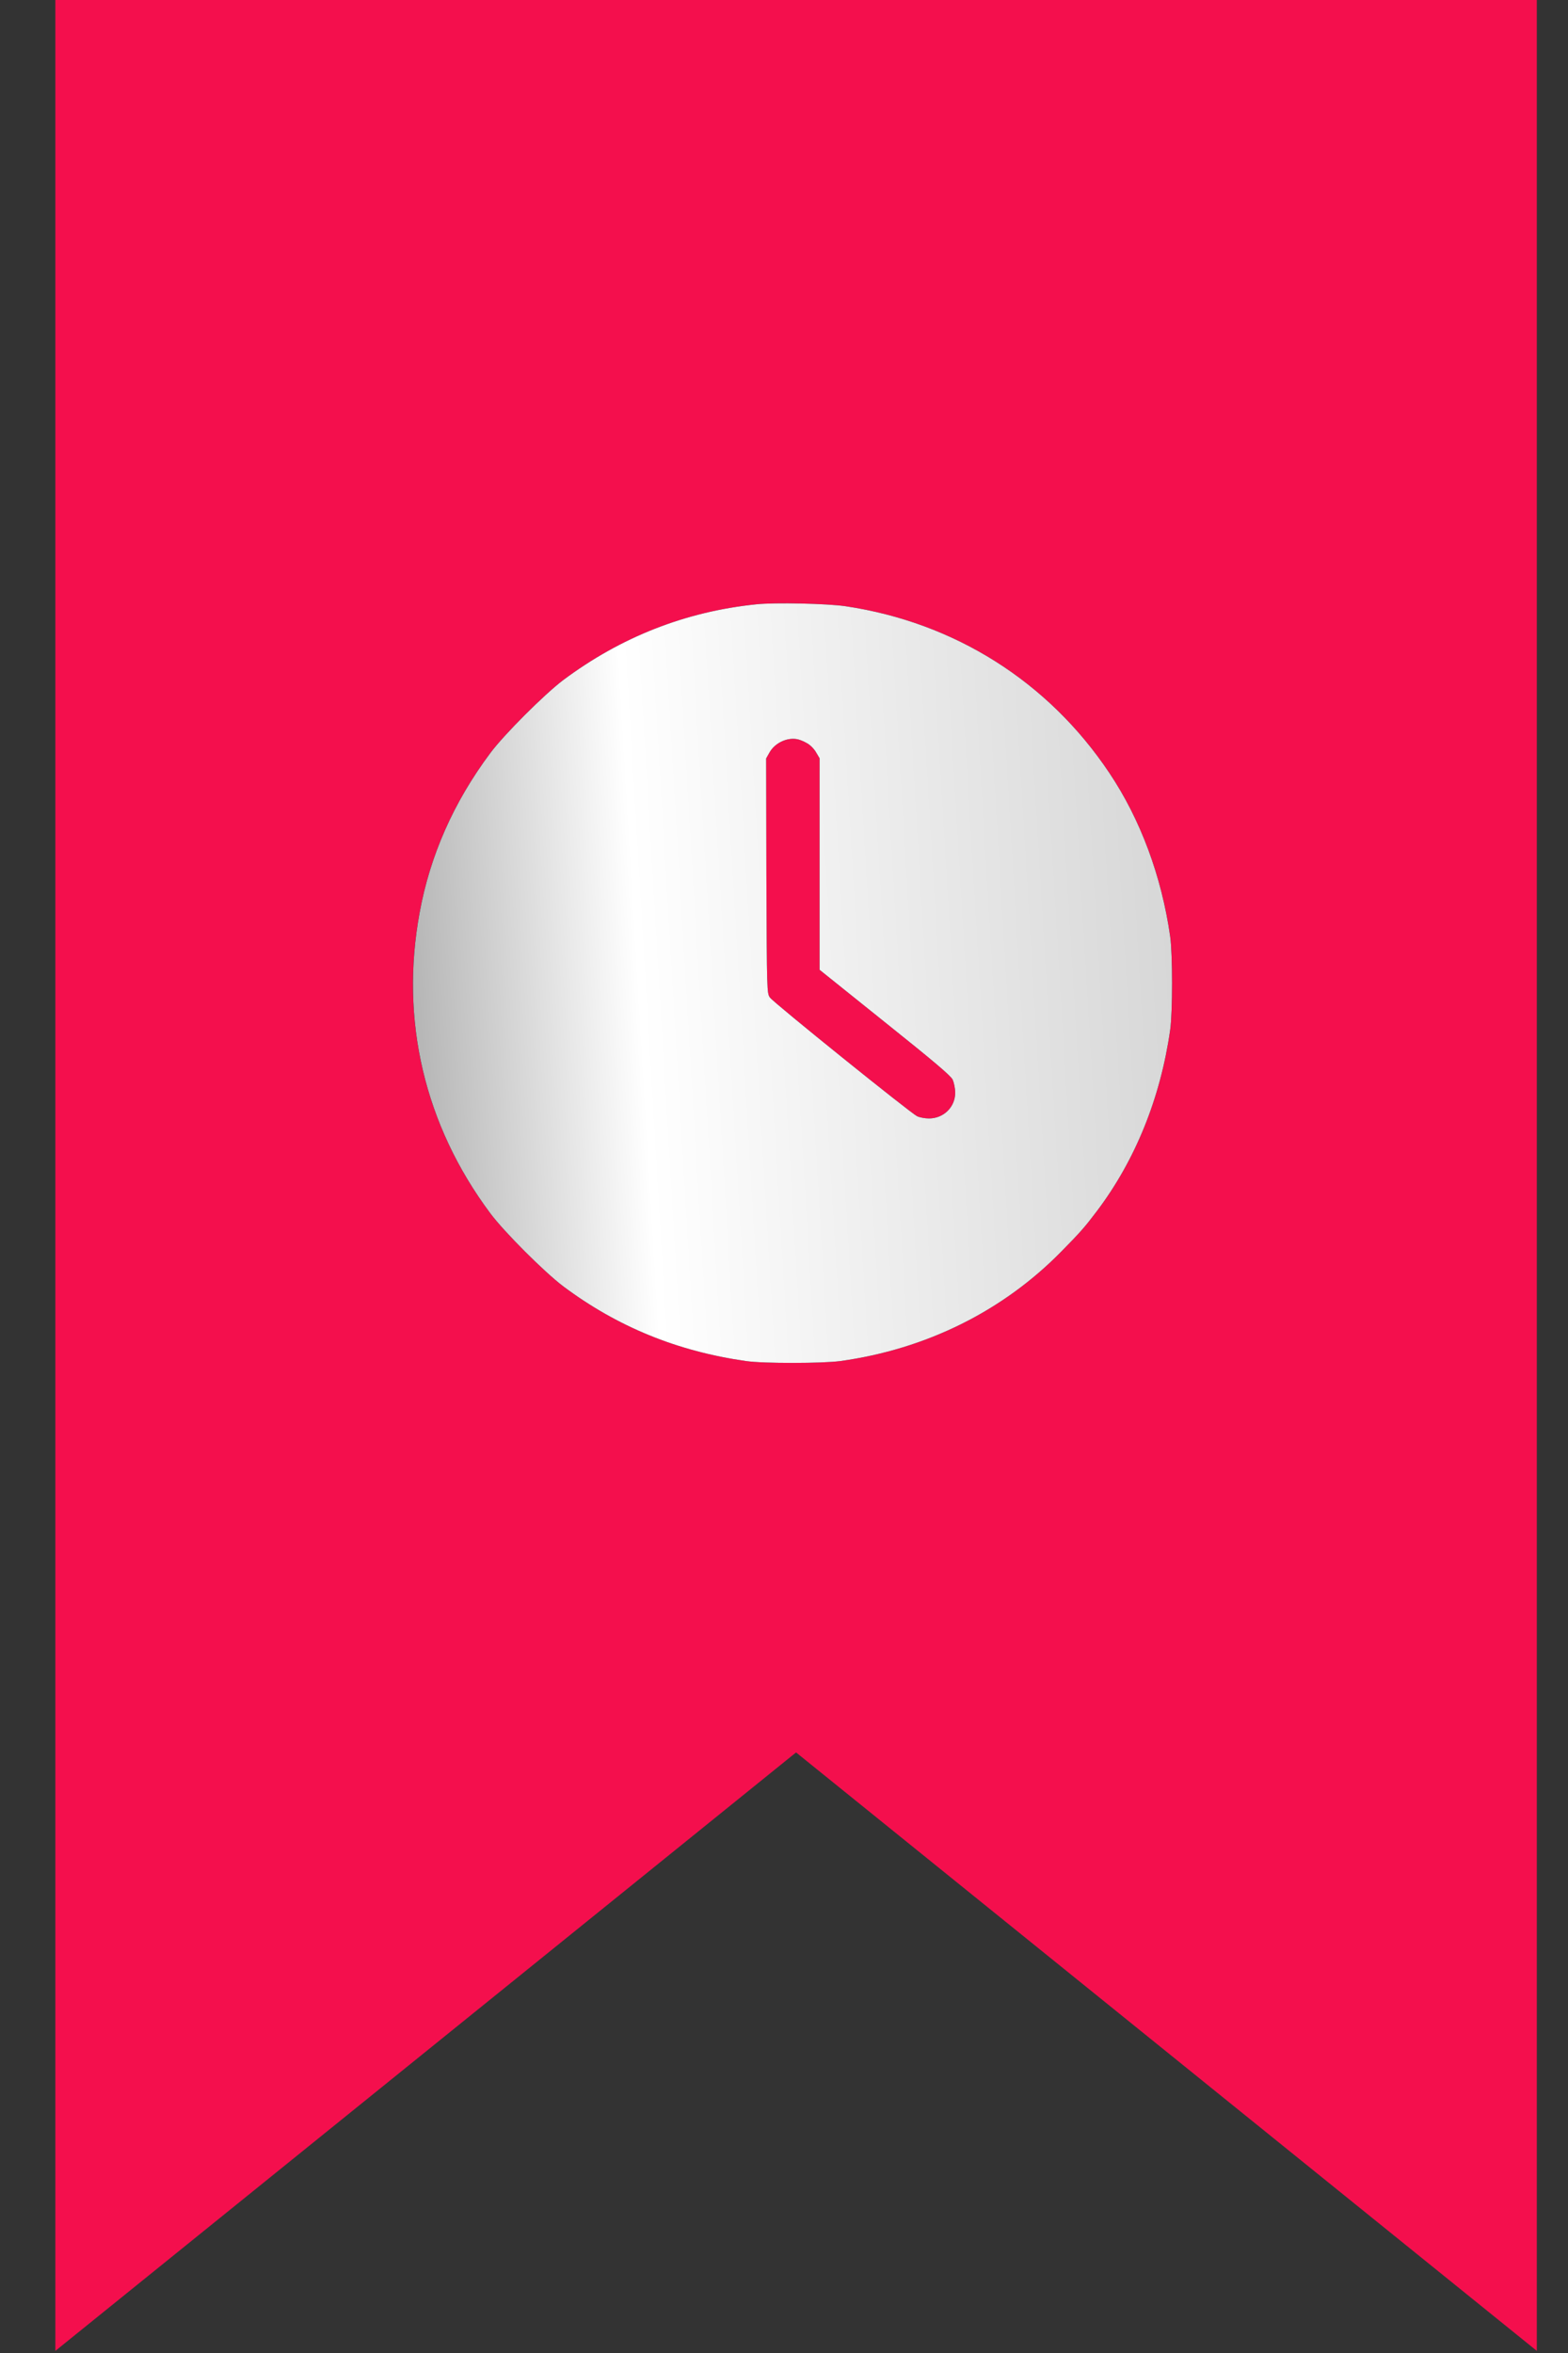 <?xml version="1.0" encoding="UTF-8"?> <svg xmlns="http://www.w3.org/2000/svg" width="26" height="39" viewBox="0 0 26 39" fill="none"><rect x="0" y="0" width="26" height="39" fill="#333333" stroke="none"/> <path d="M0.918 0H25.483V38.965L13.2 29.046L0.918 38.965V0Z" fill="#F40F4D"></path> <path d="M12.543 10.016C11.367 10.136 10.296 10.558 9.339 11.272C9.029 11.506 8.359 12.174 8.13 12.482C7.522 13.295 7.131 14.182 6.959 15.123C6.629 16.907 7.038 18.647 8.13 20.11C8.359 20.418 9.029 21.086 9.339 21.32C10.235 21.99 11.229 22.397 12.371 22.559C12.662 22.601 13.629 22.599 13.934 22.559C15.359 22.362 16.634 21.729 17.604 20.738C17.914 20.423 17.988 20.339 18.185 20.078C18.825 19.233 19.243 18.198 19.403 17.072C19.445 16.782 19.445 15.811 19.403 15.52C19.261 14.525 18.911 13.581 18.394 12.81C17.383 11.297 15.827 10.316 14.02 10.048C13.718 10.003 12.844 9.984 12.543 10.016ZM13.375 12.315C13.43 12.342 13.498 12.411 13.53 12.467L13.59 12.568V14.32V16.074L14.672 16.942C15.485 17.592 15.765 17.829 15.797 17.895C15.819 17.945 15.839 18.041 15.839 18.112C15.839 18.349 15.647 18.538 15.404 18.538C15.337 18.538 15.248 18.521 15.207 18.501C15.096 18.447 12.827 16.619 12.768 16.535C12.716 16.466 12.716 16.437 12.708 14.517L12.704 12.571L12.758 12.475C12.844 12.319 13.041 12.223 13.208 12.25C13.25 12.255 13.324 12.285 13.375 12.315Z" fill="black"></path> <path d="M12.543 10.016C11.367 10.136 10.296 10.558 9.339 11.272C9.029 11.506 8.359 12.174 8.13 12.482C7.522 13.295 7.131 14.182 6.959 15.123C6.629 16.907 7.038 18.647 8.13 20.11C8.359 20.418 9.029 21.086 9.339 21.32C10.235 21.99 11.229 22.397 12.371 22.559C12.662 22.601 13.629 22.599 13.934 22.559C15.359 22.362 16.634 21.729 17.604 20.738C17.914 20.423 17.988 20.339 18.185 20.078C18.825 19.233 19.243 18.198 19.403 17.072C19.445 16.782 19.445 15.811 19.403 15.52C19.261 14.525 18.911 13.581 18.394 12.81C17.383 11.297 15.827 10.316 14.02 10.048C13.718 10.003 12.844 9.984 12.543 10.016ZM13.375 12.315C13.43 12.342 13.498 12.411 13.53 12.467L13.59 12.568V14.32V16.074L14.672 16.942C15.485 17.592 15.765 17.829 15.797 17.895C15.819 17.945 15.839 18.041 15.839 18.112C15.839 18.349 15.647 18.538 15.404 18.538C15.337 18.538 15.248 18.521 15.207 18.501C15.096 18.447 12.827 16.619 12.768 16.535C12.716 16.466 12.716 16.437 12.708 14.517L12.704 12.571L12.758 12.475C12.844 12.319 13.041 12.223 13.208 12.25C13.25 12.255 13.324 12.285 13.375 12.315Z" fill="url(#paint0_linear_17_121)"></path> <defs> <linearGradient id="paint0_linear_17_121" x1="6.848" y1="22.59" x2="20.23" y2="21.791" gradientUnits="userSpaceOnUse"> <stop stop-color="#AEAEAE"></stop> <stop offset="0.307" stop-color="white"></stop> <stop offset="1" stop-color="#D5D5D5"></stop> </linearGradient> </defs> </svg> 